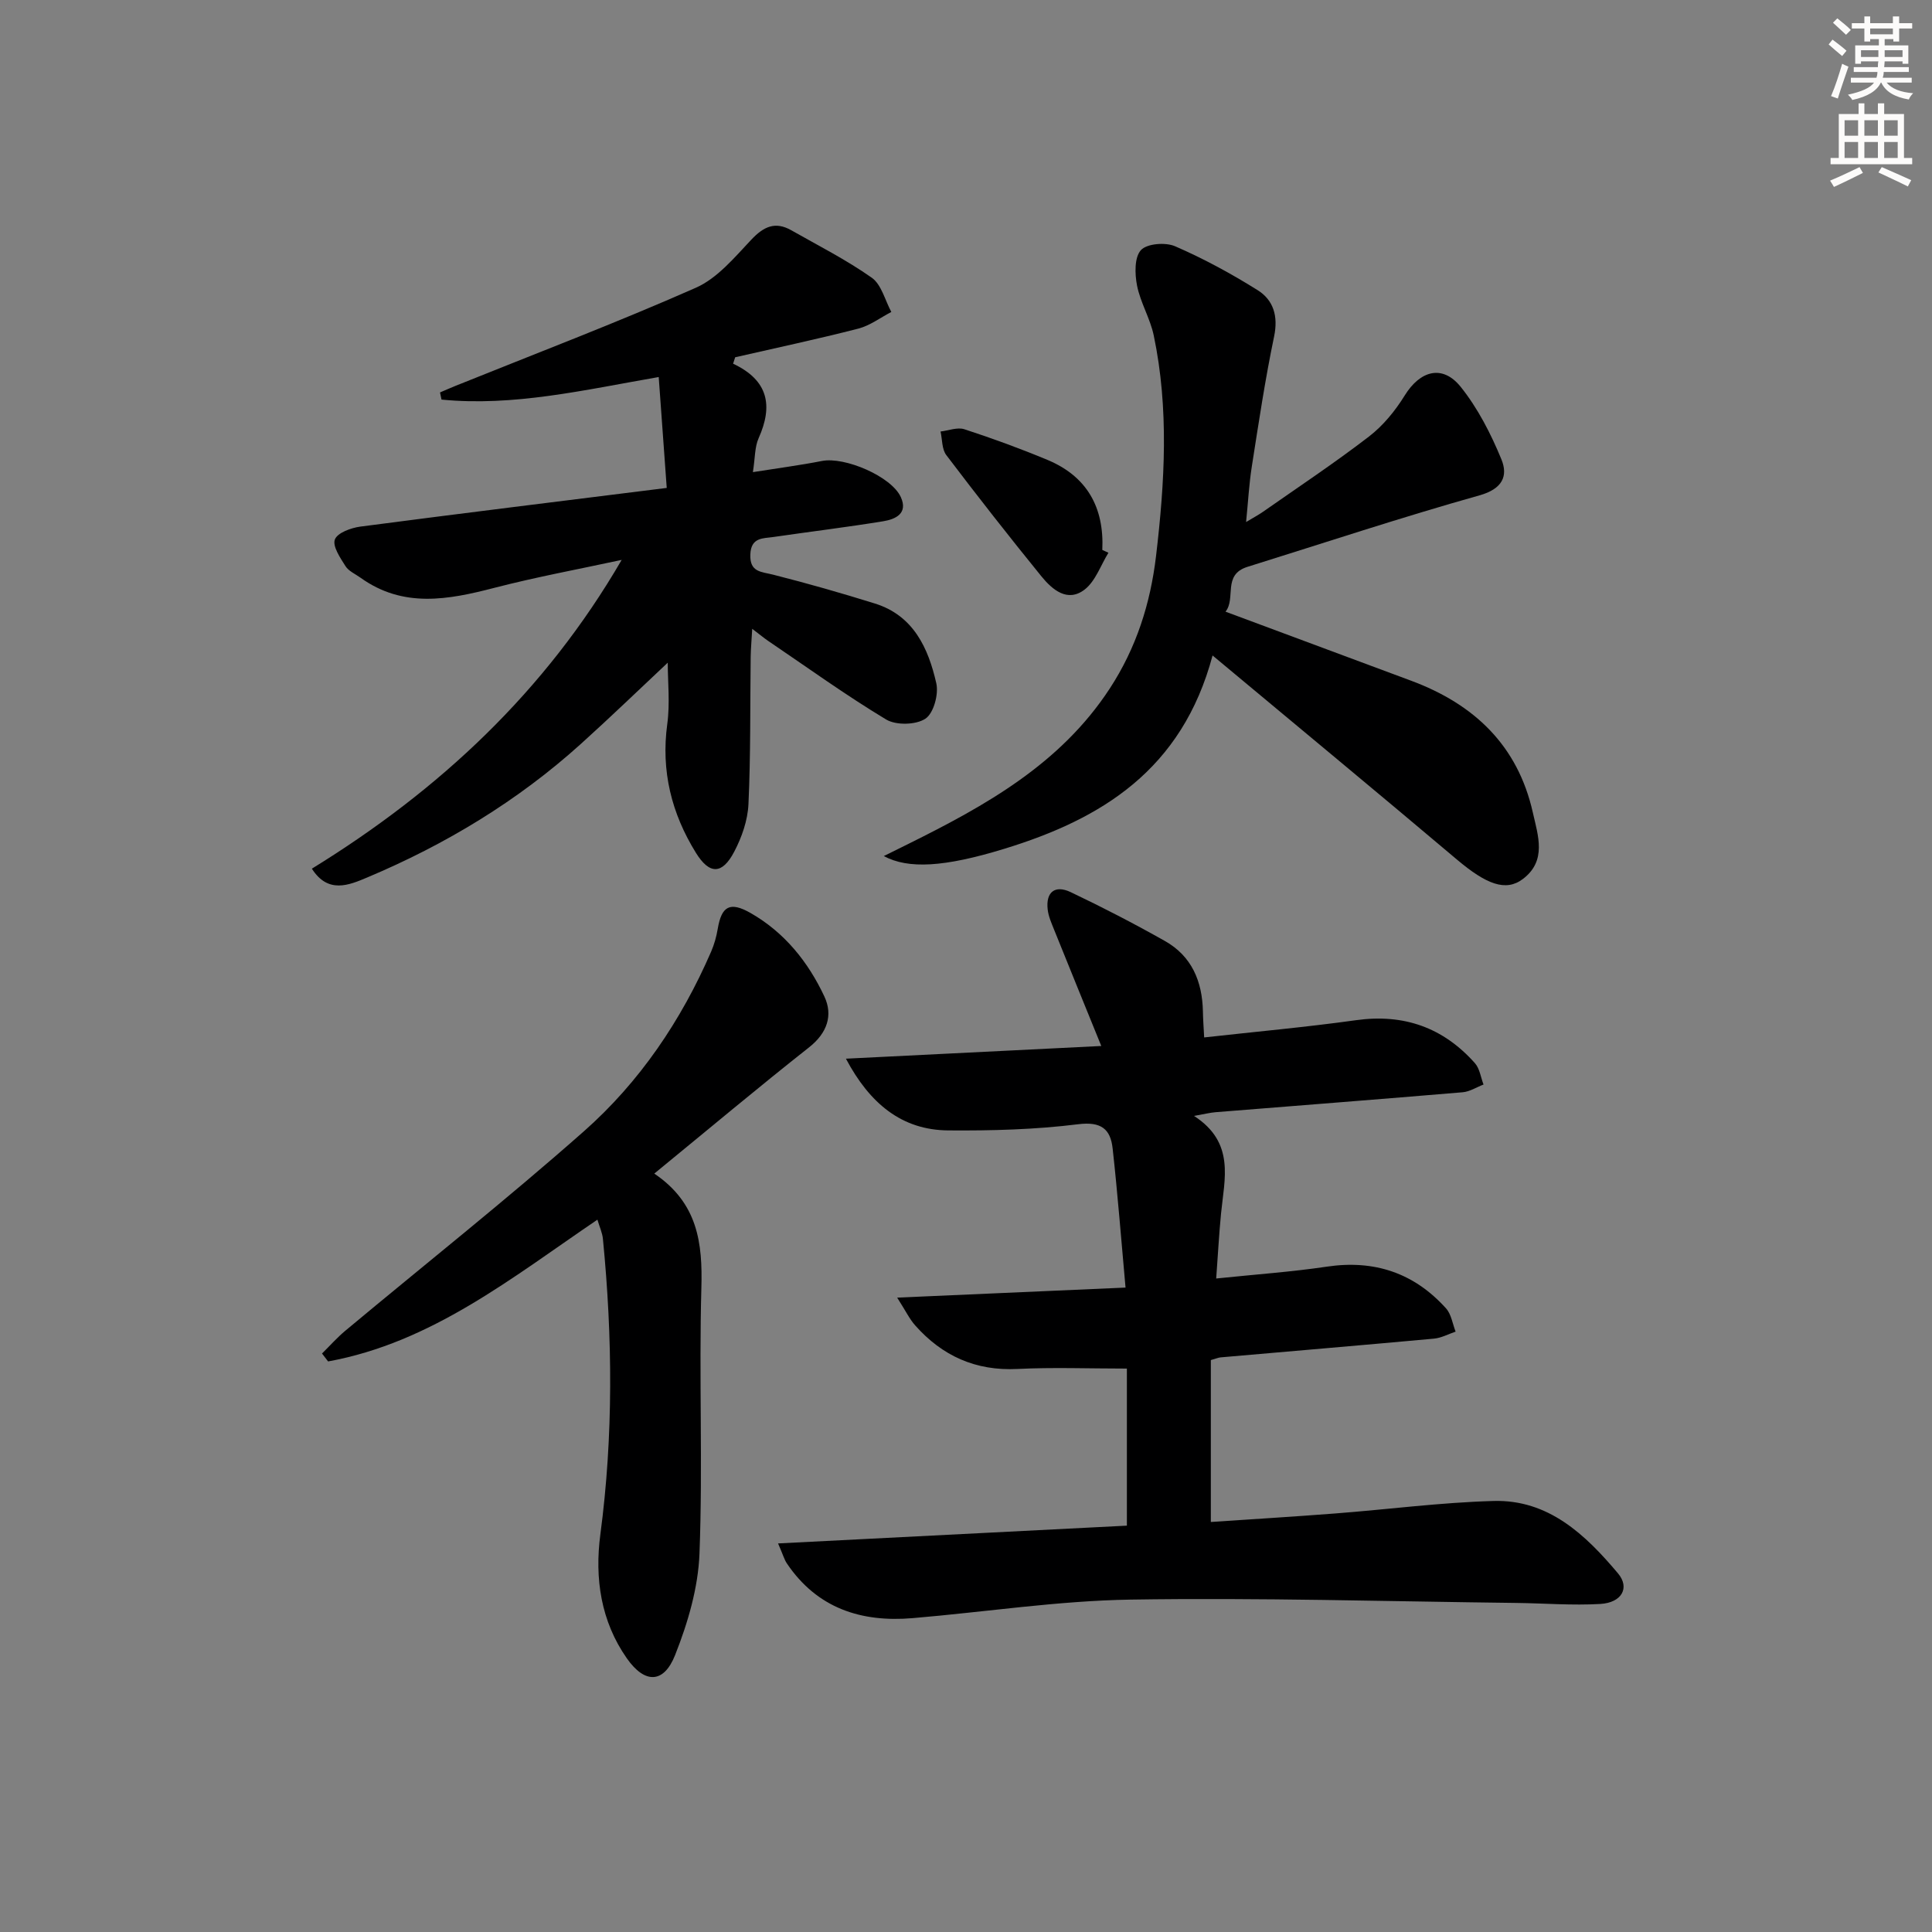 <svg enable-background="new 0 0 400 400" viewBox="0 0 400 400" xmlns="http://www.w3.org/2000/svg"><rect x="0" y="0" width="400" height="400" fill="#808080" stroke="none"/><g fill="#000001"><path d="m161.09 319.55c24.73-1.26 48.51-2.47 72.22-3.68 0-11.27 0-22.03 0-32.52-7.91 0-15.3-.29-22.67.08-8.65.43-15.56-2.7-21.17-9.03-1.15-1.29-1.92-2.92-3.72-5.74 16.36-.72 31.48-1.39 47.28-2.08-.91-10.04-1.63-19.44-2.67-28.8-.44-3.99-2.34-5.62-7.13-5.02-8.88 1.11-17.93 1.35-26.9 1.28-9.63-.07-16.26-5.56-21.19-14.85 17.48-.87 34.97-1.74 52.87-2.63-3.43-8.45-6.61-16.23-9.75-24.03-.55-1.38-1.19-2.79-1.35-4.24-.41-3.57 1.49-5.14 4.77-3.58 6.6 3.14 13.11 6.51 19.48 10.1 5.58 3.14 7.77 8.38 7.89 14.62.03 1.62.15 3.25.26 5.36 10.74-1.2 21.12-2.13 31.44-3.57 9.9-1.38 18.05 1.52 24.61 8.89 1 1.12 1.21 2.94 1.79 4.43-1.44.55-2.84 1.47-4.31 1.6-17.06 1.44-34.12 2.76-51.18 4.13-1.11.09-2.21.37-4.45.77 8.55 5.53 6.29 13.03 5.59 20.23-.41 4.25-.64 8.52-1 13.43 8.14-.85 15.55-1.36 22.88-2.45 9.86-1.47 18.09 1.29 24.7 8.63 1.1 1.22 1.35 3.19 1.99 4.82-1.49.5-2.96 1.31-4.48 1.45-14.72 1.35-29.46 2.59-44.18 3.88-.46.04-.91.25-2.02.56v33.52c8.31-.56 17.02-1.09 25.71-1.76 10.94-.84 21.85-2.28 32.8-2.59 11.38-.33 19.04 6.97 25.79 14.99 2.5 2.98.79 6.06-3.64 6.33-5.79.34-11.64-.14-17.46-.21-26.6-.31-53.2-1.11-79.79-.69-15.07.24-30.11 2.57-45.17 3.84-10.66.9-19.75-2.05-26.01-11.32-.53-.78-.78-1.74-1.83-4.15z"/><path d="m151.78 75.3c7.34 3.45 8.28 8.72 5.29 15.41-.83 1.85-.73 4.12-1.19 7.04 5.28-.84 9.81-1.43 14.29-2.31 4.74-.93 14.41 3.21 16.34 7.49 1.54 3.41-1.15 4.58-3.64 4.99-7.54 1.23-15.12 2.15-22.68 3.25-2.19.32-4.7.03-4.84 3.61-.15 3.74 2.27 3.57 4.76 4.21 7.06 1.79 14.07 3.79 21.02 5.96 8 2.49 11.07 9.24 12.72 16.51.52 2.27-.55 6.22-2.26 7.34-1.96 1.3-6.07 1.4-8.13.16-8.39-5.05-16.36-10.81-24.48-16.31-.81-.55-1.55-1.18-3.24-2.46-.14 2.49-.3 4.15-.32 5.82-.13 10.16.01 20.33-.46 30.47-.15 3.34-1.37 6.86-2.95 9.86-2.5 4.77-5.13 4.74-7.92.24-5.06-8.17-7.26-16.96-5.94-26.67.59-4.33.1-8.8.1-12.71-5.95 5.58-11.89 11.32-18.02 16.85-13.09 11.81-28 20.8-44.2 27.62-3.77 1.59-8.11 3.44-11.46-1.82 26.48-16.3 48.34-36.73 64.14-63.93-8.78 1.9-17.64 3.53-26.34 5.78-9.57 2.49-18.9 4.25-27.73-2.09-1.07-.77-2.46-1.36-3.12-2.41-1.08-1.71-2.71-4.11-2.19-5.5.51-1.38 3.33-2.41 5.26-2.67 20.88-2.74 41.78-5.3 63.45-8.01-.58-7.98-1.11-15.3-1.66-22.96-15.58 2.71-30.09 6.13-44.97 4.67-.1-.49-.21-.99-.31-1.48 1.08-.46 2.16-.94 3.25-1.38 16.6-6.69 33.34-13.06 49.71-20.29 4.45-1.96 8.01-6.27 11.5-9.97 2.56-2.71 4.94-3.82 8.26-1.94 5.62 3.19 11.42 6.13 16.67 9.83 2.01 1.42 2.74 4.67 4.05 7.09-2.28 1.18-4.43 2.83-6.85 3.45-8.44 2.17-16.98 3.98-25.48 5.93-.15.44-.29.88-.43 1.33z"/><path d="m251.05 135.71c-6.33 23.73-23.06 33.89-43.17 40.04-12.41 3.8-19.83 4.21-24.9 1.49 1.97-.98 3.51-1.74 5.05-2.5 16.04-7.96 31.53-16.57 41.73-32.18 5.5-8.42 8.42-17.59 9.59-27.47 1.8-15.24 2.7-30.48-.48-45.64-.74-3.53-2.76-6.8-3.46-10.33-.47-2.4-.56-5.85.81-7.34 1.25-1.36 5.09-1.66 7.08-.79 5.9 2.56 11.61 5.66 17.07 9.08 3.28 2.05 4.3 5.37 3.42 9.59-1.86 8.9-3.2 17.91-4.61 26.89-.57 3.59-.76 7.24-1.19 11.53 1.42-.86 2.49-1.42 3.47-2.1 7.36-5.15 14.86-10.13 21.97-15.6 2.93-2.25 5.44-5.33 7.4-8.5 3.18-5.15 7.81-6.49 11.59-1.79 3.55 4.43 6.26 9.73 8.43 15.01 1.41 3.44.24 6.12-4.54 7.46-16.13 4.53-32.04 9.81-48.04 14.8-5.23 1.63-2.32 6.54-4.54 9.28 13.27 4.94 25.85 9.63 38.44 14.3 13.02 4.84 22.07 13.38 25.19 27.3 1.08 4.79 2.93 9.97-2.07 13.75-3.54 2.68-7.58 1.09-13.64-4.02-16.38-13.83-32.9-27.5-50.6-42.26z"/><path d="m135.46 242.98c9.02 6.09 10.02 14.36 9.75 23.71-.51 18.31.31 36.67-.39 54.97-.27 7.08-2.41 14.35-5.05 21.01-2.34 5.91-6.27 5.98-9.99.67-5.38-7.68-6.69-16.56-5.48-25.68 2.7-20.37 2.53-40.74.53-61.14-.12-1.27-.7-2.5-1.14-4-17.69 12-34.33 25.45-55.76 29.35-.42-.55-.84-1.09-1.26-1.64 1.61-1.58 3.11-3.29 4.84-4.73 16.47-13.74 33.3-27.07 49.37-41.27 11.57-10.22 20.17-22.96 26.35-37.2.65-1.5 1.1-3.12 1.37-4.73.79-4.68 2.51-5.71 6.78-3.28 7.03 4 11.95 10.14 15.3 17.3 1.81 3.86.61 7.54-3.17 10.52-10.56 8.33-20.88 17-32.05 26.14z"/><path d="m229.49 114.44c-1.61 2.6-2.68 5.89-4.94 7.63-3.55 2.73-6.7 0-8.95-2.76-6.7-8.25-13.26-16.62-19.68-25.09-.93-1.22-.82-3.23-1.19-4.88 1.65-.19 3.49-.94 4.93-.47 5.8 1.89 11.55 3.99 17.19 6.34 8.16 3.4 11.79 9.81 11.37 18.65.42.2.85.39 1.27.58z"/></g><path d="m378.6 9.2.8-1c.9.7 1.9 1.4 2.9 2.3l-.9 1.1c-1.1-.9-2-1.7-2.8-2.4zm.5 10.7c.9-2.1 1.6-4.3 2.3-6.7.4.2.8.4 1.3.6-.7 2.1-1.5 4.3-2.2 6.6zm.4-15.2.9-.9c1 .8 2 1.6 2.8 2.4l-1 1c-1-.9-1.9-1.8-2.7-2.5zm12.5-1.3h1.2v1.4h2.7v1.1h-2.7v2.7h-1.2v-.5h-1.8v1.3h4.9v3.8h-1.2v-.5h-3.7c0 .4-.1.9-.1 1.2h5.1v1h-5.2c0 .5-.1.9-.2 1.2h6v1h-5.2c1.1 1.3 2.9 2 5.5 2.2-.4.4-.7.8-.9 1.3-2.9-.5-4.8-1.6-5.7-3.5h-.1c-.8 1.7-2.7 2.9-5.9 3.6-.2-.4-.6-.8-.9-1.1 2.8-.6 4.6-1.4 5.4-2.5h-4.8v-1h5.3c.1-.3.2-.7.2-1.2h-4.9v-1h5c0-.4 0-.8.1-1.2h-3.6v.5h-1.2v-3.8h4.9v-1.3h-1.8v.5h-1.2v-2.7h-2.6v-1.1h2.6v-1.4h1.2v1.4h4.7v-1.4zm-6.7 8.4h3.6c0-.4 0-.9 0-1.4h-3.6zm1.9-4.7h4.7v-1.2h-4.7zm6.7 3.3h-3.7v1.4h3.7z" fill="#fcfbfa"/><path d="m384.7 21.4h1.3v2.2h2.8v-2.2h1.3v2.2h4.1v9.1h1.7v1.3h-16.9v-1.3h1.7v-9.1h4.1v-2.2zm.3 13.2.7 1.2c-1.8.9-3.8 1.9-6 2.9-.2-.4-.5-.8-.8-1.3 2.4-1 4.4-2 6.1-2.8zm-3.1-6.5h2.8v-3.2h-2.8zm0 4.6h2.8v-3.3h-2.8zm4.1-4.6h2.8v-3.2h-2.8zm0 4.6h2.8v-3.3h-2.8zm3.6 1.9c2.1.9 4.1 1.8 6.1 2.7l-.7 1.3c-2.2-1.1-4.2-2-6.1-2.9zm3.3-9.7h-2.8v3.2h2.8zm-2.8 7.8h2.8v-3.3h-2.8z" fill="#fcfbfa"/></svg>
